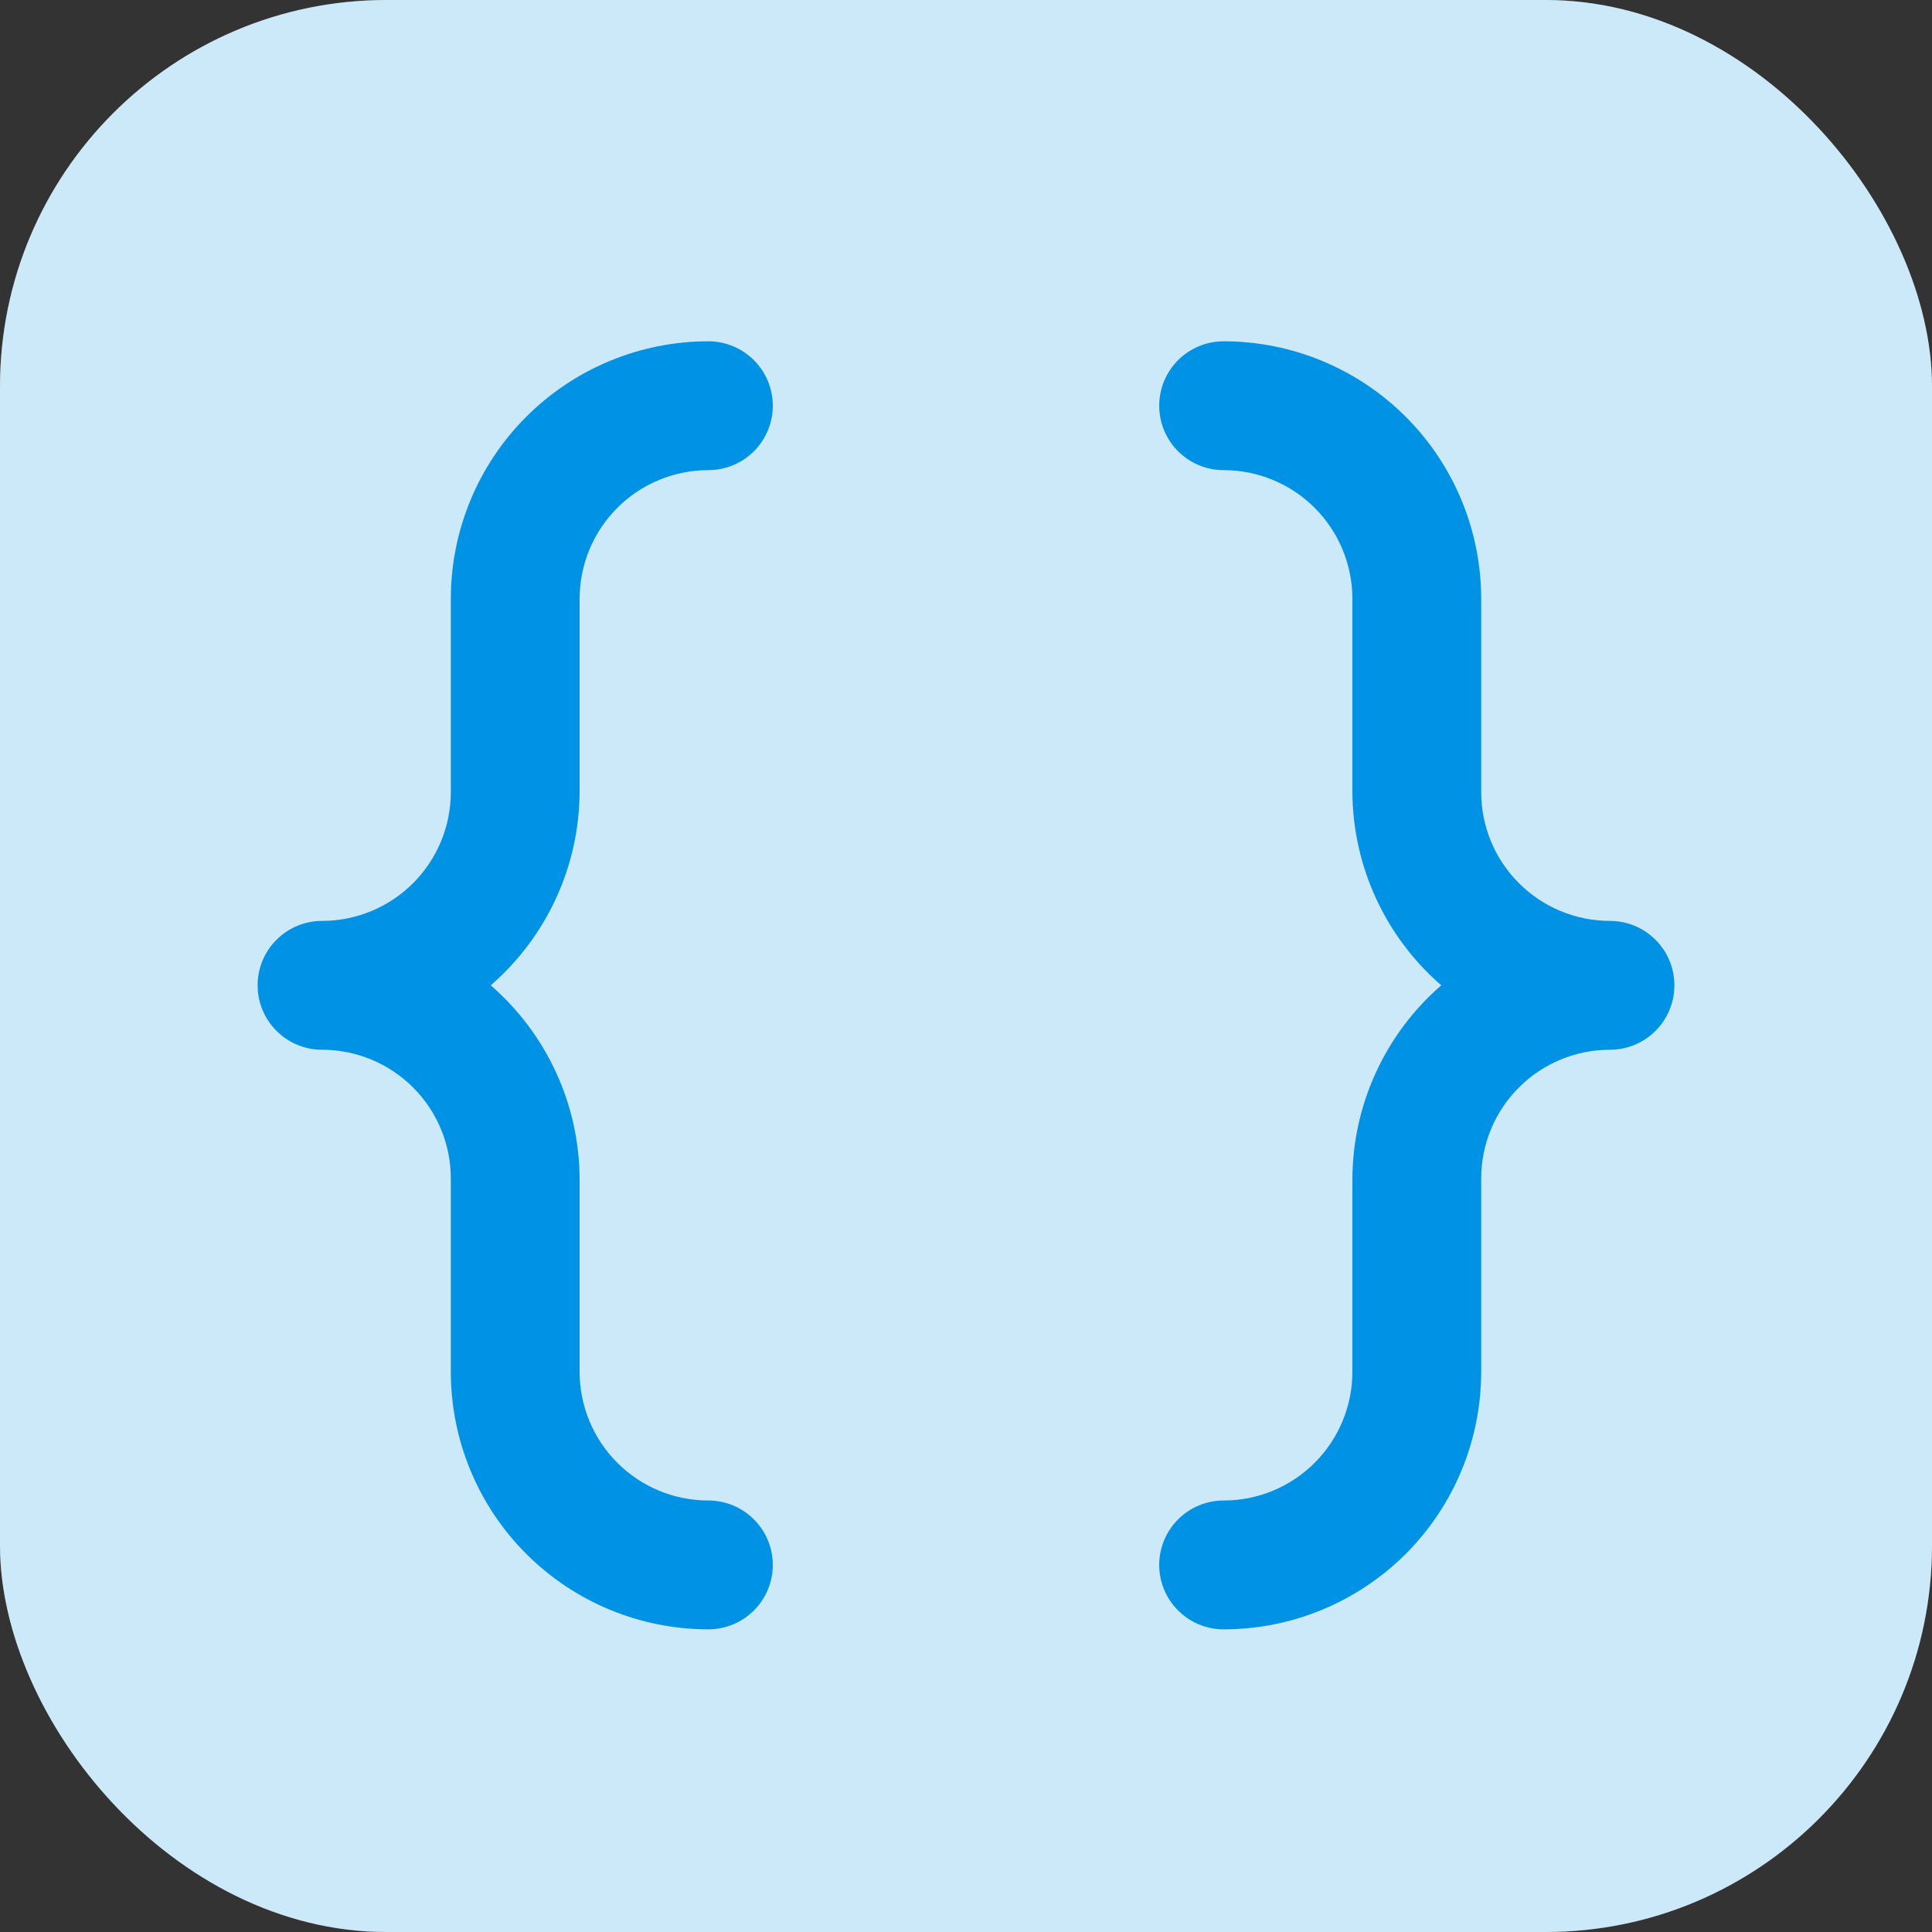 <svg width="50" height="50" viewBox="0 0 50 50" fill="none" xmlns="http://www.w3.org/2000/svg">
<rect x="0" y="0" width="50" height="50" fill="#333333" stroke="none"/>
<rect width="50" height="50" rx="10" fill="white"/>
<rect width="50" height="50" rx="10" fill="#0092E4" fill-opacity="0.2"/>
<path d="M15 15.5C15 14.616 15.351 13.768 15.976 13.143C16.601 12.518 17.449 12.167 18.333 12.167C18.775 12.167 19.199 11.991 19.512 11.678C19.824 11.366 20 10.942 20 10.5C20 10.058 19.824 9.634 19.512 9.321C19.199 9.009 18.775 8.833 18.333 8.833C16.565 8.833 14.87 9.536 13.619 10.786C12.369 12.036 11.667 13.732 11.667 15.5V20.5C11.667 21.384 11.316 22.232 10.69 22.857C10.065 23.482 9.217 23.833 8.333 23.833C7.891 23.833 7.467 24.009 7.155 24.322C6.842 24.634 6.667 25.058 6.667 25.5C6.667 25.942 6.842 26.366 7.155 26.678C7.467 26.991 7.891 27.167 8.333 27.167C9.217 27.167 10.065 27.518 10.69 28.143C11.316 28.768 11.667 29.616 11.667 30.5V35.5C11.667 37.268 12.369 38.964 13.619 40.214C14.87 41.464 16.565 42.167 18.333 42.167C18.775 42.167 19.199 41.991 19.512 41.678C19.824 41.366 20 40.942 20 40.5C20 40.058 19.824 39.634 19.512 39.322C19.199 39.009 18.775 38.833 18.333 38.833C17.449 38.833 16.601 38.482 15.976 37.857C15.351 37.232 15 36.384 15 35.5V30.5C14.995 29.551 14.787 28.614 14.39 27.752C13.993 26.889 13.417 26.122 12.7 25.5C13.417 24.878 13.993 24.111 14.39 23.248C14.787 22.386 14.995 21.449 15 20.5V15.5ZM41.667 23.833C40.783 23.833 39.935 23.482 39.31 22.857C38.684 22.232 38.333 21.384 38.333 20.5V15.5C38.333 13.732 37.631 12.036 36.381 10.786C35.13 9.536 33.435 8.833 31.667 8.833C31.225 8.833 30.801 9.009 30.488 9.321C30.176 9.634 30 10.058 30 10.5C30 10.942 30.176 11.366 30.488 11.678C30.801 11.991 31.225 12.167 31.667 12.167C32.551 12.167 33.399 12.518 34.024 13.143C34.649 13.768 35 14.616 35 15.5V20.5C35.005 21.449 35.213 22.386 35.61 23.248C36.007 24.111 36.583 24.878 37.3 25.5C36.583 26.122 36.007 26.889 35.61 27.752C35.213 28.614 35.005 29.551 35 30.5V35.5C35 36.384 34.649 37.232 34.024 37.857C33.399 38.482 32.551 38.833 31.667 38.833C31.225 38.833 30.801 39.009 30.488 39.322C30.176 39.634 30 40.058 30 40.5C30 40.942 30.176 41.366 30.488 41.678C30.801 41.991 31.225 42.167 31.667 42.167C33.435 42.167 35.13 41.464 36.381 40.214C37.631 38.964 38.333 37.268 38.333 35.5V30.5C38.333 29.616 38.684 28.768 39.31 28.143C39.935 27.518 40.783 27.167 41.667 27.167C42.109 27.167 42.533 26.991 42.845 26.678C43.158 26.366 43.333 25.942 43.333 25.5C43.333 25.058 43.158 24.634 42.845 24.322C42.533 24.009 42.109 23.833 41.667 23.833Z" fill="#0092E4"/>
</svg>
